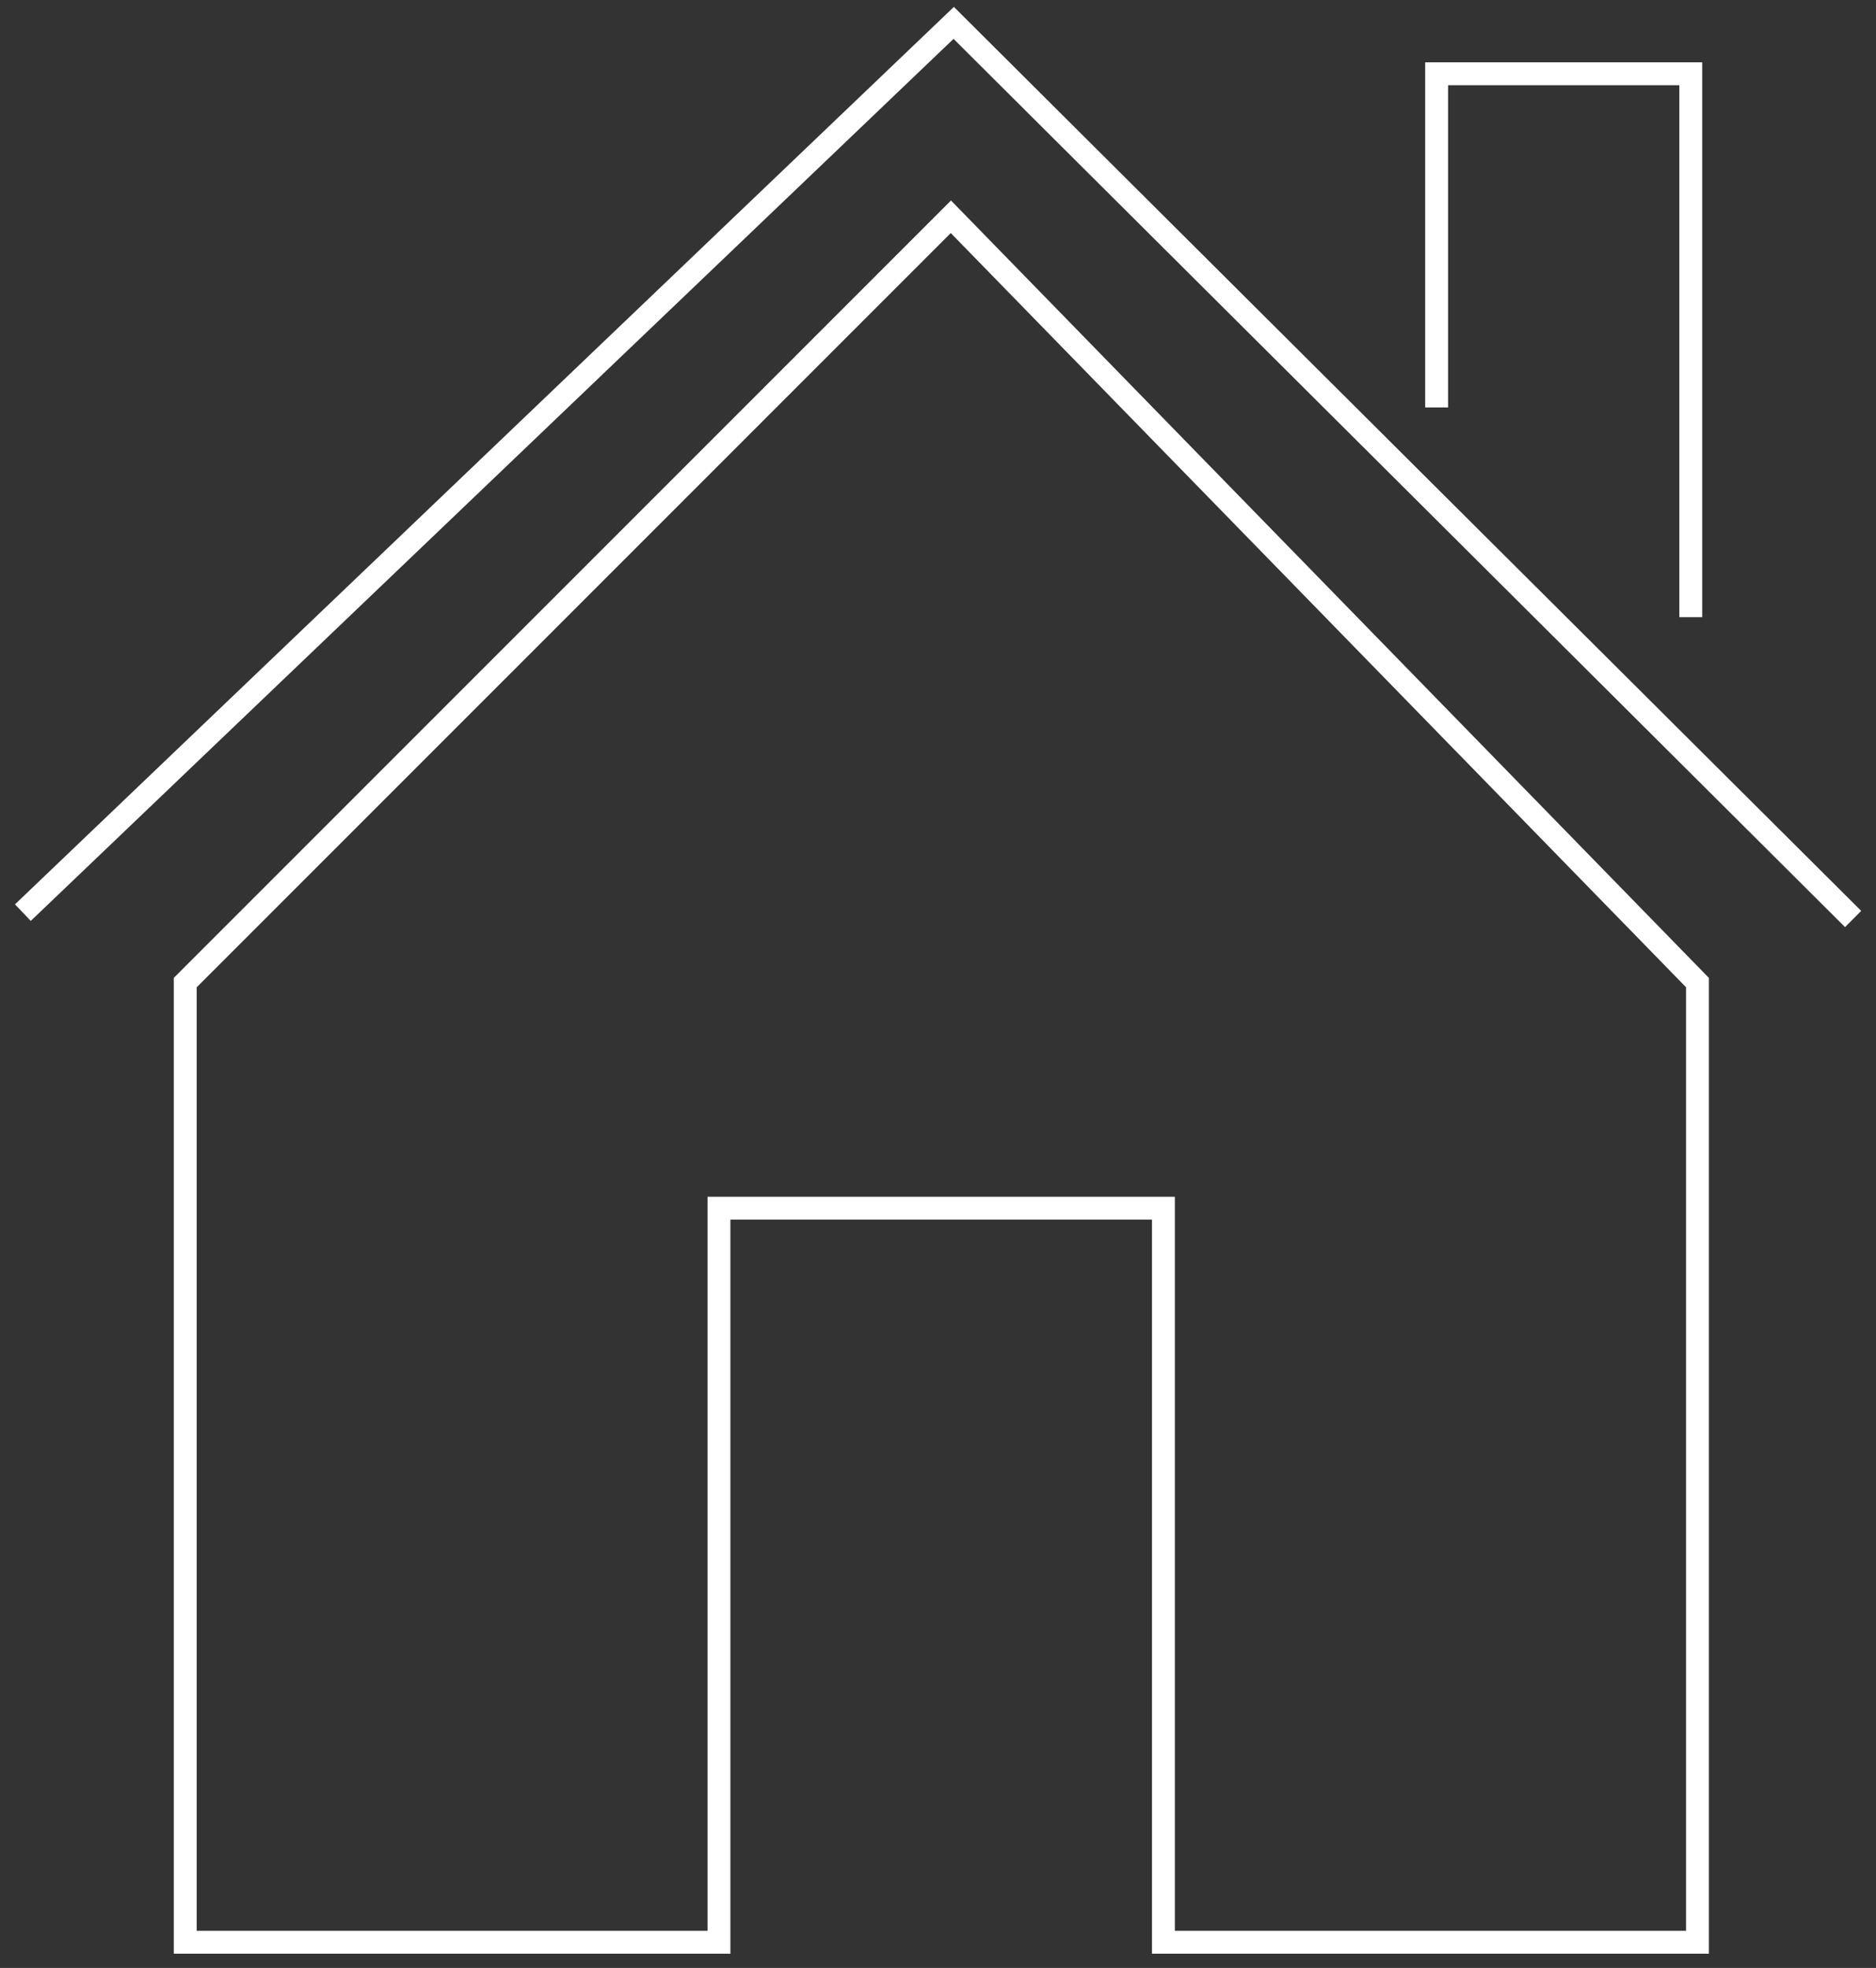 <svg fill="none" height="86" viewBox="0 0 82 86" width="82" xmlns="http://www.w3.org/2000/svg"><rect x="0" y="0" width="82" height="86" fill="#333333" stroke="none"/><g stroke="#fff" stroke-miterlimit="10"><path d="m74.196 42.939-32.633-33.466-33.466 33.466v41.937h23.329v-32.078h19.427v32.078h23.343z"/><path d="m1 39.882 40.687-38.882 39.313 39.16"/><path d="m62.795 17.805v-14.581h11.109v23.746"/></g></svg>
